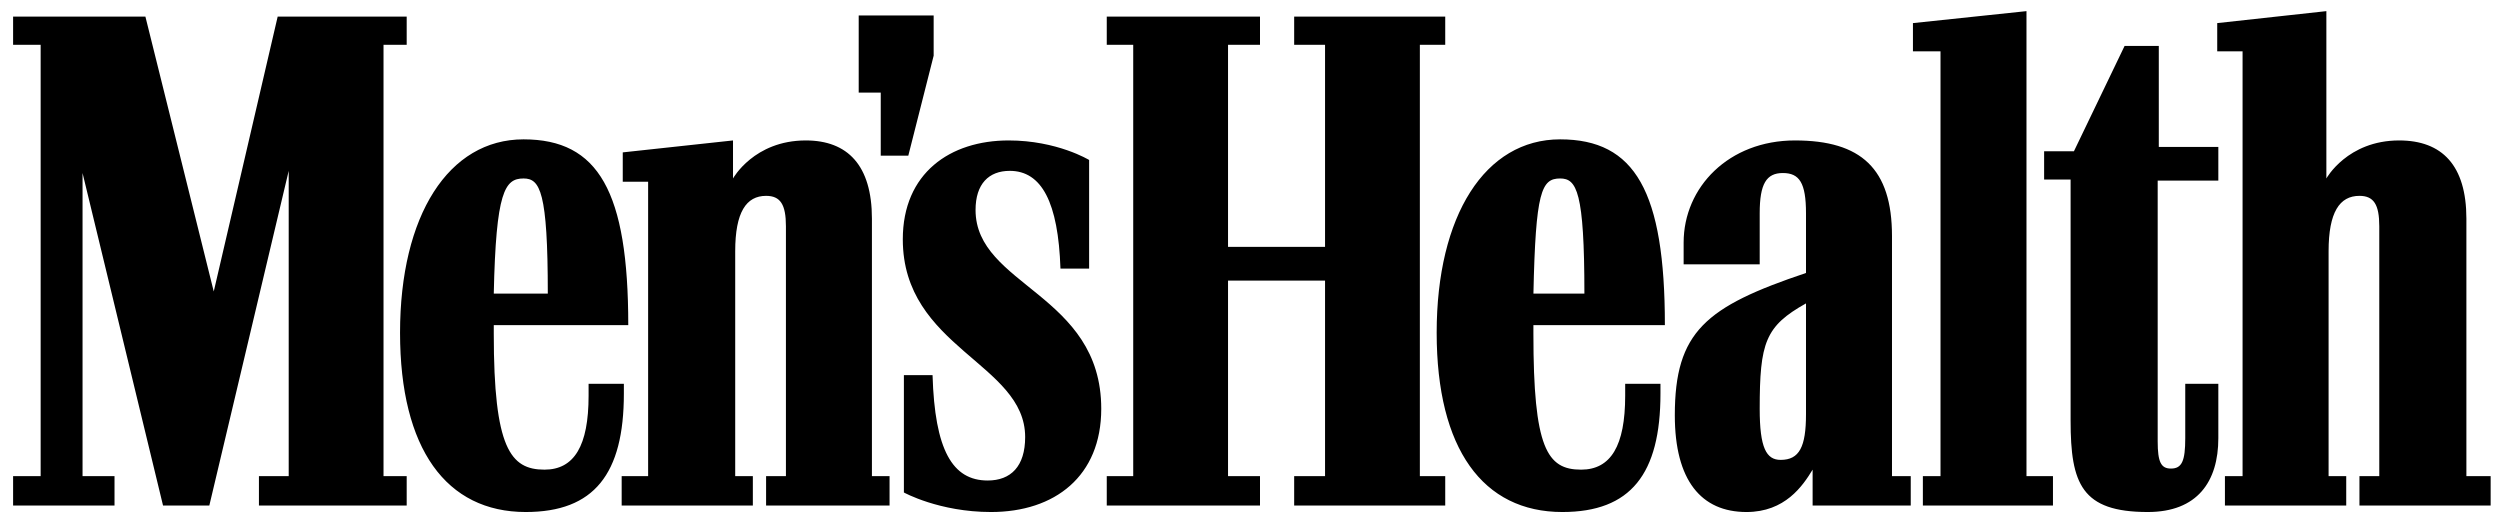 <svg width="108" height="23" viewBox="0 0 108 23" fill="none" xmlns="http://www.w3.org/2000/svg">
<g clip-path="url(#clip0_79_70985)">
<path d="M37.096 4.001H38.048V6.724H39.239L40.334 2.405V0.669H37.096V4.001ZM22.617 7.71C23.331 7.71 23.665 8.273 23.665 12.685H21.331C21.426 8.273 21.807 7.71 22.617 7.71ZM26.951 16.581H25.427V17.097C25.427 19.256 24.808 20.289 23.522 20.289C22.045 20.289 21.331 19.35 21.331 14.422V14.046H27.141C27.141 8.273 25.855 6.02 22.617 6.02C19.378 6.02 17.282 9.305 17.282 14.375C17.282 19.397 19.283 22.119 22.712 22.119C25.665 22.119 26.951 20.477 26.951 17.003L26.951 16.581ZM67.398 7.71C68.113 7.71 68.446 8.273 68.446 12.685H66.244C66.339 8.273 66.588 7.71 67.398 7.71ZM71.732 16.581H70.208V17.097C70.208 19.256 69.589 20.289 68.303 20.289C66.826 20.289 66.243 19.35 66.243 14.422V14.046H71.923C71.923 8.273 70.637 6.02 67.398 6.02C64.159 6.02 62.064 9.305 62.064 14.375C62.064 19.397 64.064 22.119 67.493 22.119C70.446 22.119 71.732 20.477 71.732 17.003V16.581ZM92.784 22.119C94.927 22.119 95.832 20.805 95.832 18.928V16.581H94.403V18.928C94.403 19.914 94.26 20.242 93.784 20.242C93.355 20.242 93.212 19.96 93.212 19.068V7.803H95.832V6.348H93.26V1.983H91.783L89.593 6.536H88.306V7.756H89.45V18.177C89.45 20.899 89.926 22.119 92.784 22.119ZM81.734 10.197C81.734 7.287 80.401 6.067 77.543 6.067C74.685 6.067 72.733 8.085 72.733 10.479V11.418H76.019V9.212C76.019 7.944 76.305 7.475 77.019 7.475C77.734 7.475 78.019 7.897 78.019 9.212V11.793C73.685 13.248 72.352 14.328 72.352 17.942C72.352 20.758 73.495 22.119 75.448 22.119C77.115 22.119 77.877 20.993 78.305 20.289V21.838H82.544V20.57H81.734V10.197H81.734ZM106.548 20.57V9.446C106.548 7.146 105.5 6.067 103.643 6.067C101.404 6.067 100.499 7.71 100.499 7.71V0.481L95.784 0.998V2.218H96.879V20.57H96.117V21.838H101.357V20.57H100.595V10.854C100.595 9.165 101.071 8.461 101.928 8.461C102.547 8.461 102.785 8.836 102.785 9.775V20.57H101.928V21.838H107.596V20.57H106.548ZM78.019 13.107V17.895C78.019 19.303 77.734 19.867 76.924 19.867C76.305 19.867 76.019 19.35 76.019 17.661C76.019 14.797 76.257 14.093 78.019 13.107ZM61.338 20.57V1.936H62.434V0.716H55.908V1.936H57.242V10.666H53.051V1.936H54.432V0.716H47.812V1.936H48.955V20.57H47.812V21.838H54.432V20.57H53.051V12.122H57.242V20.57H55.908V21.838H62.434V20.57H61.338ZM87.544 20.57V0.481L82.639 0.998V2.218H83.83V20.57H83.068V21.838H88.688V20.57H87.544ZM47.574 17.66C47.574 12.685 42.144 12.356 42.144 9.071C42.144 7.944 42.716 7.381 43.621 7.381C45.002 7.381 45.716 8.742 45.812 11.605H47.05V6.911C47.05 6.911 45.669 6.067 43.573 6.067C41.049 6.067 39.001 7.475 39.001 10.338C39.001 15.032 44.287 15.689 44.287 18.881C44.287 20.148 43.668 20.758 42.668 20.758C41.144 20.758 40.382 19.444 40.286 16.205H39.048V21.275C39.048 21.275 40.572 22.119 42.811 22.119C45.573 22.119 47.574 20.57 47.574 17.66ZM16.568 20.57V1.936H17.569V0.716H11.996L9.234 12.591L6.281 0.716H0.566V1.936H1.756V20.57H0.566V21.838H4.947V20.57H3.566V7.475L7.043 21.838H9.043L12.472 7.381V20.57H11.186V21.838H17.569V20.57L16.568 20.57ZM37.667 20.57V9.446C37.667 7.146 36.62 6.067 34.81 6.067C32.571 6.067 31.666 7.71 31.666 7.71V6.067L26.903 6.583V7.85H27.999V20.57H26.856V21.838H32.523V20.57H31.761V10.854C31.761 9.165 32.238 8.461 33.095 8.461C33.714 8.461 33.952 8.836 33.952 9.775V20.57H33.095V21.838H38.429V20.57H37.667Z" fill="black"/>
</g>
<defs>
<clipPath id="clip0_79_70985">
<rect width="107.192" height="21.719" fill="white" transform="translate(0.566 0.401)"/>
</clipPath>
</defs>
</svg>
